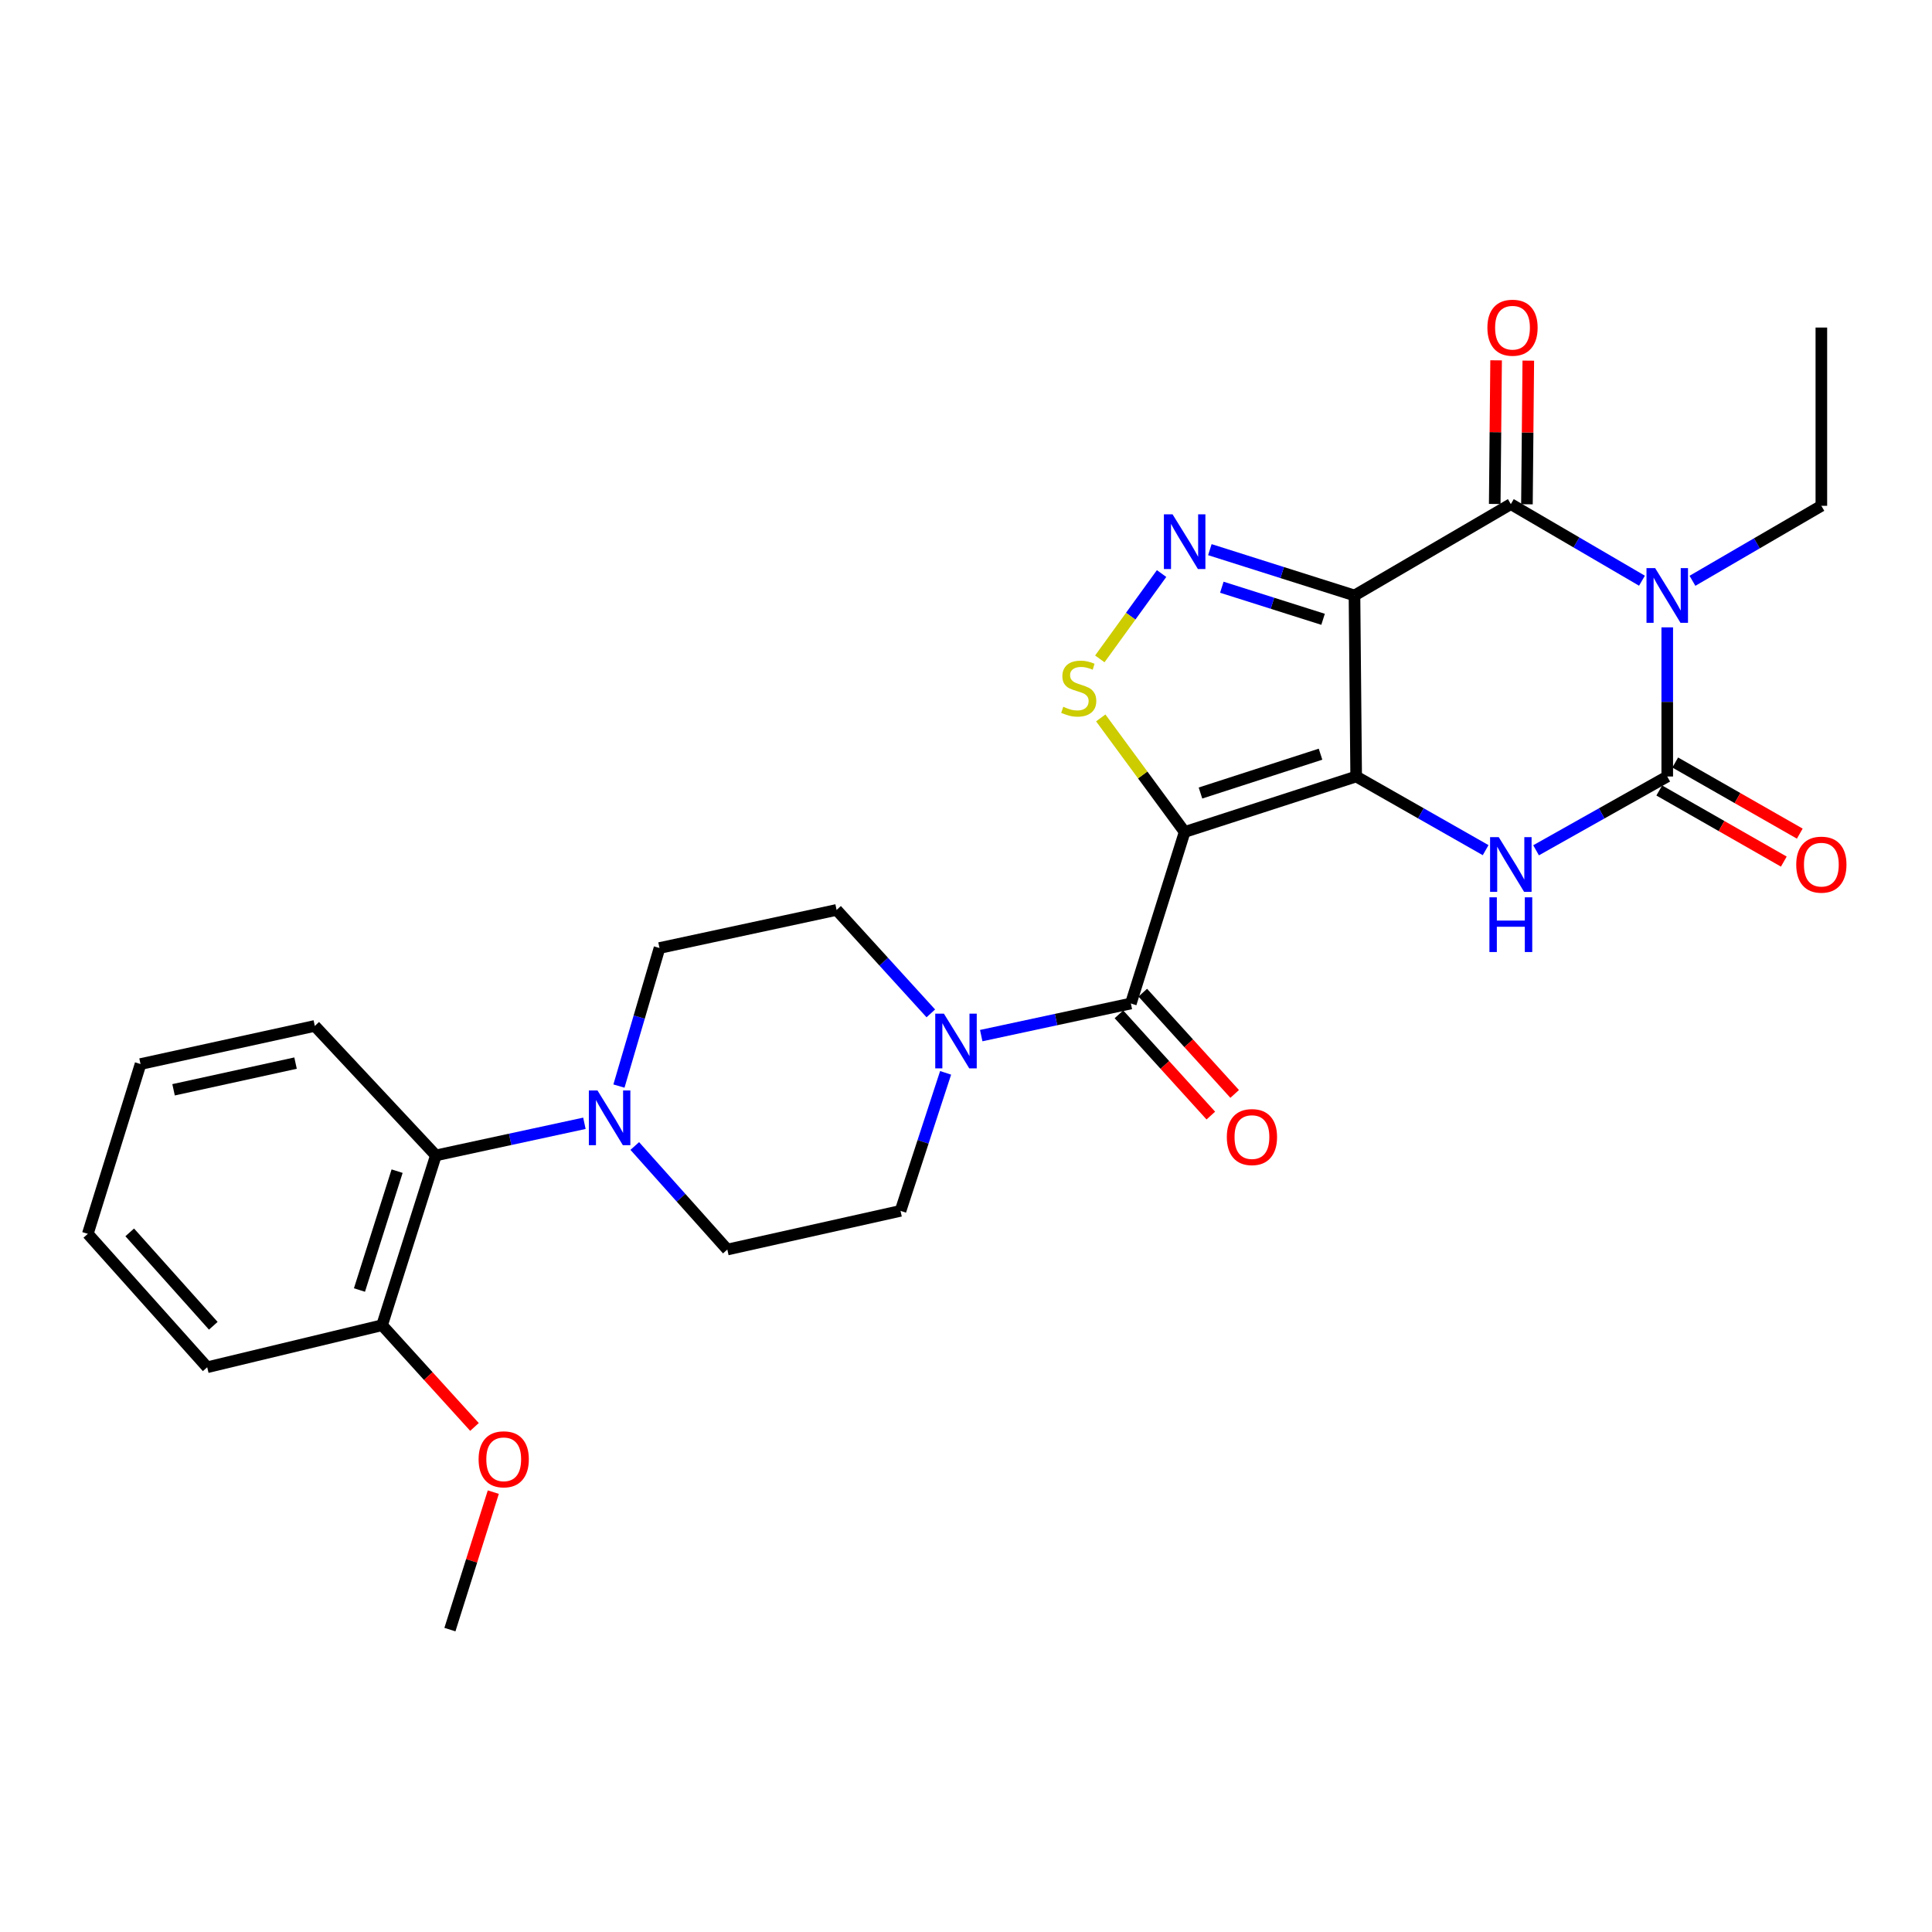 <?xml version='1.0' encoding='iso-8859-1'?>
<svg version='1.1' baseProfile='full'
              xmlns='http://www.w3.org/2000/svg'
                      xmlns:rdkit='http://www.rdkit.org/xml'
                      xmlns:xlink='http://www.w3.org/1999/xlink'
                  xml:space='preserve'
width='1000px' height='1000px' viewBox='0 0 1000 1000'>
<!-- END OF HEADER -->
<rect style='opacity:1.0;fill:#FFFFFF;stroke:none' width='1000' height='1000' x='0' y='0'> </rect>
<path class='bond-0' d='M 701.951,401.916 L 701.08,308.215' style='fill:none;fill-rule:evenodd;stroke:#000000;stroke-width:6px;stroke-linecap:butt;stroke-linejoin:miter;stroke-opacity:1' />
<path class='bond-1' d='M 701.951,401.916 L 613.175,430.632' style='fill:none;fill-rule:evenodd;stroke:#000000;stroke-width:6px;stroke-linecap:butt;stroke-linejoin:miter;stroke-opacity:1' />
<path class='bond-1' d='M 683.505,390.365 L 621.362,410.465' style='fill:none;fill-rule:evenodd;stroke:#000000;stroke-width:6px;stroke-linecap:butt;stroke-linejoin:miter;stroke-opacity:1' />
<path class='bond-5' d='M 701.951,401.916 L 735.456,420.977' style='fill:none;fill-rule:evenodd;stroke:#000000;stroke-width:6px;stroke-linecap:butt;stroke-linejoin:miter;stroke-opacity:1' />
<path class='bond-5' d='M 735.456,420.977 L 768.961,440.037' style='fill:none;fill-rule:evenodd;stroke:#0000FF;stroke-width:6px;stroke-linecap:butt;stroke-linejoin:miter;stroke-opacity:1' />
<path class='bond-3' d='M 701.08,308.215 L 782.004,260.933' style='fill:none;fill-rule:evenodd;stroke:#000000;stroke-width:6px;stroke-linecap:butt;stroke-linejoin:miter;stroke-opacity:1' />
<path class='bond-6' d='M 701.08,308.215 L 663.651,296.358' style='fill:none;fill-rule:evenodd;stroke:#000000;stroke-width:6px;stroke-linecap:butt;stroke-linejoin:miter;stroke-opacity:1' />
<path class='bond-6' d='M 663.651,296.358 L 626.221,284.502' style='fill:none;fill-rule:evenodd;stroke:#0000FF;stroke-width:6px;stroke-linecap:butt;stroke-linejoin:miter;stroke-opacity:1' />
<path class='bond-6' d='M 684.818,320.548 L 658.617,312.248' style='fill:none;fill-rule:evenodd;stroke:#000000;stroke-width:6px;stroke-linecap:butt;stroke-linejoin:miter;stroke-opacity:1' />
<path class='bond-6' d='M 658.617,312.248 L 632.416,303.949' style='fill:none;fill-rule:evenodd;stroke:#0000FF;stroke-width:6px;stroke-linecap:butt;stroke-linejoin:miter;stroke-opacity:1' />
<path class='bond-7' d='M 613.175,430.632 L 591.462,401.113' style='fill:none;fill-rule:evenodd;stroke:#000000;stroke-width:6px;stroke-linecap:butt;stroke-linejoin:miter;stroke-opacity:1' />
<path class='bond-7' d='M 591.462,401.113 L 569.749,371.595' style='fill:none;fill-rule:evenodd;stroke:#CCCC00;stroke-width:6px;stroke-linecap:butt;stroke-linejoin:miter;stroke-opacity:1' />
<path class='bond-8' d='M 613.175,430.632 L 585.331,519.407' style='fill:none;fill-rule:evenodd;stroke:#000000;stroke-width:6px;stroke-linecap:butt;stroke-linejoin:miter;stroke-opacity:1' />
<path class='bond-2' d='M 862.964,324.717 L 862.964,363.317' style='fill:none;fill-rule:evenodd;stroke:#0000FF;stroke-width:6px;stroke-linecap:butt;stroke-linejoin:miter;stroke-opacity:1' />
<path class='bond-2' d='M 862.964,363.317 L 862.964,401.916' style='fill:none;fill-rule:evenodd;stroke:#000000;stroke-width:6px;stroke-linecap:butt;stroke-linejoin:miter;stroke-opacity:1' />
<path class='bond-20' d='M 876.011,300.623 L 909.37,281.213' style='fill:none;fill-rule:evenodd;stroke:#0000FF;stroke-width:6px;stroke-linecap:butt;stroke-linejoin:miter;stroke-opacity:1' />
<path class='bond-20' d='M 909.37,281.213 L 942.729,261.803' style='fill:none;fill-rule:evenodd;stroke:#000000;stroke-width:6px;stroke-linecap:butt;stroke-linejoin:miter;stroke-opacity:1' />
<path class='bond-29' d='M 849.88,300.573 L 815.942,280.753' style='fill:none;fill-rule:evenodd;stroke:#0000FF;stroke-width:6px;stroke-linecap:butt;stroke-linejoin:miter;stroke-opacity:1' />
<path class='bond-29' d='M 815.942,280.753 L 782.004,260.933' style='fill:none;fill-rule:evenodd;stroke:#000000;stroke-width:6px;stroke-linecap:butt;stroke-linejoin:miter;stroke-opacity:1' />
<path class='bond-13' d='M 790.337,261.012 L 790.691,223.837' style='fill:none;fill-rule:evenodd;stroke:#000000;stroke-width:6px;stroke-linecap:butt;stroke-linejoin:miter;stroke-opacity:1' />
<path class='bond-13' d='M 790.691,223.837 L 791.045,186.661' style='fill:none;fill-rule:evenodd;stroke:#FF0000;stroke-width:6px;stroke-linecap:butt;stroke-linejoin:miter;stroke-opacity:1' />
<path class='bond-13' d='M 773.67,260.854 L 774.024,223.678' style='fill:none;fill-rule:evenodd;stroke:#000000;stroke-width:6px;stroke-linecap:butt;stroke-linejoin:miter;stroke-opacity:1' />
<path class='bond-13' d='M 774.024,223.678 L 774.378,186.503' style='fill:none;fill-rule:evenodd;stroke:#FF0000;stroke-width:6px;stroke-linecap:butt;stroke-linejoin:miter;stroke-opacity:1' />
<path class='bond-4' d='M 862.964,401.916 L 829.015,421.013' style='fill:none;fill-rule:evenodd;stroke:#000000;stroke-width:6px;stroke-linecap:butt;stroke-linejoin:miter;stroke-opacity:1' />
<path class='bond-4' d='M 829.015,421.013 L 795.066,440.109' style='fill:none;fill-rule:evenodd;stroke:#0000FF;stroke-width:6px;stroke-linecap:butt;stroke-linejoin:miter;stroke-opacity:1' />
<path class='bond-12' d='M 858.832,409.154 L 891.066,427.558' style='fill:none;fill-rule:evenodd;stroke:#000000;stroke-width:6px;stroke-linecap:butt;stroke-linejoin:miter;stroke-opacity:1' />
<path class='bond-12' d='M 891.066,427.558 L 923.301,445.961' style='fill:none;fill-rule:evenodd;stroke:#FF0000;stroke-width:6px;stroke-linecap:butt;stroke-linejoin:miter;stroke-opacity:1' />
<path class='bond-12' d='M 867.096,394.679 L 899.33,413.083' style='fill:none;fill-rule:evenodd;stroke:#000000;stroke-width:6px;stroke-linecap:butt;stroke-linejoin:miter;stroke-opacity:1' />
<path class='bond-12' d='M 899.33,413.083 L 931.565,431.486' style='fill:none;fill-rule:evenodd;stroke:#FF0000;stroke-width:6px;stroke-linecap:butt;stroke-linejoin:miter;stroke-opacity:1' />
<path class='bond-28' d='M 601.235,296.867 L 585.249,318.952' style='fill:none;fill-rule:evenodd;stroke:#0000FF;stroke-width:6px;stroke-linecap:butt;stroke-linejoin:miter;stroke-opacity:1' />
<path class='bond-28' d='M 585.249,318.952 L 569.264,341.037' style='fill:none;fill-rule:evenodd;stroke:#CCCC00;stroke-width:6px;stroke-linecap:butt;stroke-linejoin:miter;stroke-opacity:1' />
<path class='bond-9' d='M 585.331,519.407 L 546.604,527.72' style='fill:none;fill-rule:evenodd;stroke:#000000;stroke-width:6px;stroke-linecap:butt;stroke-linejoin:miter;stroke-opacity:1' />
<path class='bond-9' d='M 546.604,527.72 L 507.878,536.033' style='fill:none;fill-rule:evenodd;stroke:#0000FF;stroke-width:6px;stroke-linecap:butt;stroke-linejoin:miter;stroke-opacity:1' />
<path class='bond-14' d='M 579.159,525.008 L 602.939,551.213' style='fill:none;fill-rule:evenodd;stroke:#000000;stroke-width:6px;stroke-linecap:butt;stroke-linejoin:miter;stroke-opacity:1' />
<path class='bond-14' d='M 602.939,551.213 L 626.72,577.417' style='fill:none;fill-rule:evenodd;stroke:#FF0000;stroke-width:6px;stroke-linecap:butt;stroke-linejoin:miter;stroke-opacity:1' />
<path class='bond-14' d='M 591.502,513.807 L 615.283,540.011' style='fill:none;fill-rule:evenodd;stroke:#000000;stroke-width:6px;stroke-linecap:butt;stroke-linejoin:miter;stroke-opacity:1' />
<path class='bond-14' d='M 615.283,540.011 L 639.063,566.216' style='fill:none;fill-rule:evenodd;stroke:#FF0000;stroke-width:6px;stroke-linecap:butt;stroke-linejoin:miter;stroke-opacity:1' />
<path class='bond-15' d='M 489.443,555.307 L 477.775,591.023' style='fill:none;fill-rule:evenodd;stroke:#0000FF;stroke-width:6px;stroke-linecap:butt;stroke-linejoin:miter;stroke-opacity:1' />
<path class='bond-15' d='M 477.775,591.023 L 466.108,626.74' style='fill:none;fill-rule:evenodd;stroke:#000000;stroke-width:6px;stroke-linecap:butt;stroke-linejoin:miter;stroke-opacity:1' />
<path class='bond-16' d='M 481.789,524.523 L 457.406,497.75' style='fill:none;fill-rule:evenodd;stroke:#0000FF;stroke-width:6px;stroke-linecap:butt;stroke-linejoin:miter;stroke-opacity:1' />
<path class='bond-16' d='M 457.406,497.75 L 433.022,470.977' style='fill:none;fill-rule:evenodd;stroke:#000000;stroke-width:6px;stroke-linecap:butt;stroke-linejoin:miter;stroke-opacity:1' />
<path class='bond-10' d='M 320.365,562.147 L 330.861,526.419' style='fill:none;fill-rule:evenodd;stroke:#0000FF;stroke-width:6px;stroke-linecap:butt;stroke-linejoin:miter;stroke-opacity:1' />
<path class='bond-10' d='M 330.861,526.419 L 341.358,490.692' style='fill:none;fill-rule:evenodd;stroke:#000000;stroke-width:6px;stroke-linecap:butt;stroke-linejoin:miter;stroke-opacity:1' />
<path class='bond-11' d='M 302.491,581.416 L 264.05,589.725' style='fill:none;fill-rule:evenodd;stroke:#0000FF;stroke-width:6px;stroke-linecap:butt;stroke-linejoin:miter;stroke-opacity:1' />
<path class='bond-11' d='M 264.05,589.725 L 225.608,598.034' style='fill:none;fill-rule:evenodd;stroke:#000000;stroke-width:6px;stroke-linecap:butt;stroke-linejoin:miter;stroke-opacity:1' />
<path class='bond-30' d='M 328.557,593.169 L 352.51,619.964' style='fill:none;fill-rule:evenodd;stroke:#0000FF;stroke-width:6px;stroke-linecap:butt;stroke-linejoin:miter;stroke-opacity:1' />
<path class='bond-30' d='M 352.51,619.964 L 376.462,646.76' style='fill:none;fill-rule:evenodd;stroke:#000000;stroke-width:6px;stroke-linecap:butt;stroke-linejoin:miter;stroke-opacity:1' />
<path class='bond-19' d='M 225.608,598.034 L 197.772,685.93' style='fill:none;fill-rule:evenodd;stroke:#000000;stroke-width:6px;stroke-linecap:butt;stroke-linejoin:miter;stroke-opacity:1' />
<path class='bond-19' d='M 205.542,606.186 L 186.057,667.713' style='fill:none;fill-rule:evenodd;stroke:#000000;stroke-width:6px;stroke-linecap:butt;stroke-linejoin:miter;stroke-opacity:1' />
<path class='bond-22' d='M 225.608,598.034 L 162.945,531.019' style='fill:none;fill-rule:evenodd;stroke:#000000;stroke-width:6px;stroke-linecap:butt;stroke-linejoin:miter;stroke-opacity:1' />
<path class='bond-17' d='M 466.108,626.74 L 376.462,646.76' style='fill:none;fill-rule:evenodd;stroke:#000000;stroke-width:6px;stroke-linecap:butt;stroke-linejoin:miter;stroke-opacity:1' />
<path class='bond-18' d='M 433.022,470.977 L 341.358,490.692' style='fill:none;fill-rule:evenodd;stroke:#000000;stroke-width:6px;stroke-linecap:butt;stroke-linejoin:miter;stroke-opacity:1' />
<path class='bond-21' d='M 197.772,685.93 L 221.682,712.259' style='fill:none;fill-rule:evenodd;stroke:#000000;stroke-width:6px;stroke-linecap:butt;stroke-linejoin:miter;stroke-opacity:1' />
<path class='bond-21' d='M 221.682,712.259 L 245.592,738.589' style='fill:none;fill-rule:evenodd;stroke:#FF0000;stroke-width:6px;stroke-linecap:butt;stroke-linejoin:miter;stroke-opacity:1' />
<path class='bond-23' d='M 197.772,685.93 L 107.246,707.691' style='fill:none;fill-rule:evenodd;stroke:#000000;stroke-width:6px;stroke-linecap:butt;stroke-linejoin:miter;stroke-opacity:1' />
<path class='bond-25' d='M 942.729,261.803 L 942.729,169.537' style='fill:none;fill-rule:evenodd;stroke:#000000;stroke-width:6px;stroke-linecap:butt;stroke-linejoin:miter;stroke-opacity:1' />
<path class='bond-24' d='M 255.333,772.323 L 244.105,807.901' style='fill:none;fill-rule:evenodd;stroke:#FF0000;stroke-width:6px;stroke-linecap:butt;stroke-linejoin:miter;stroke-opacity:1' />
<path class='bond-24' d='M 244.105,807.901 L 232.877,843.479' style='fill:none;fill-rule:evenodd;stroke:#000000;stroke-width:6px;stroke-linecap:butt;stroke-linejoin:miter;stroke-opacity:1' />
<path class='bond-26' d='M 162.945,531.019 L 72.744,550.752' style='fill:none;fill-rule:evenodd;stroke:#000000;stroke-width:6px;stroke-linecap:butt;stroke-linejoin:miter;stroke-opacity:1' />
<path class='bond-26' d='M 152.977,550.262 L 89.836,564.075' style='fill:none;fill-rule:evenodd;stroke:#000000;stroke-width:6px;stroke-linecap:butt;stroke-linejoin:miter;stroke-opacity:1' />
<path class='bond-31' d='M 107.246,707.691 L 45.455,638.63' style='fill:none;fill-rule:evenodd;stroke:#000000;stroke-width:6px;stroke-linecap:butt;stroke-linejoin:miter;stroke-opacity:1' />
<path class='bond-31' d='M 110.399,686.217 L 67.145,637.875' style='fill:none;fill-rule:evenodd;stroke:#000000;stroke-width:6px;stroke-linecap:butt;stroke-linejoin:miter;stroke-opacity:1' />
<path class='bond-27' d='M 72.744,550.752 L 45.455,638.63' style='fill:none;fill-rule:evenodd;stroke:#000000;stroke-width:6px;stroke-linecap:butt;stroke-linejoin:miter;stroke-opacity:1' />
<path  class='atom-3' d='M 856.704 294.055
L 865.984 309.055
Q 866.904 310.535, 868.384 313.215
Q 869.864 315.895, 869.944 316.055
L 869.944 294.055
L 873.704 294.055
L 873.704 322.375
L 869.824 322.375
L 859.864 305.975
Q 858.704 304.055, 857.464 301.855
Q 856.264 299.655, 855.904 298.975
L 855.904 322.375
L 852.224 322.375
L 852.224 294.055
L 856.704 294.055
' fill='#0000FF'/>
<path  class='atom-6' d='M 775.744 433.297
L 785.024 448.297
Q 785.944 449.777, 787.424 452.457
Q 788.904 455.137, 788.984 455.297
L 788.984 433.297
L 792.744 433.297
L 792.744 461.617
L 788.864 461.617
L 778.904 445.217
Q 777.744 443.297, 776.504 441.097
Q 775.304 438.897, 774.944 438.217
L 774.944 461.617
L 771.264 461.617
L 771.264 433.297
L 775.744 433.297
' fill='#0000FF'/>
<path  class='atom-6' d='M 770.924 464.449
L 774.764 464.449
L 774.764 476.489
L 789.244 476.489
L 789.244 464.449
L 793.084 464.449
L 793.084 492.769
L 789.244 492.769
L 789.244 479.689
L 774.764 479.689
L 774.764 492.769
L 770.924 492.769
L 770.924 464.449
' fill='#0000FF'/>
<path  class='atom-7' d='M 606.915 266.21
L 616.195 281.21
Q 617.115 282.69, 618.595 285.37
Q 620.075 288.05, 620.155 288.21
L 620.155 266.21
L 623.915 266.21
L 623.915 294.53
L 620.035 294.53
L 610.075 278.13
Q 608.915 276.21, 607.675 274.01
Q 606.475 271.81, 606.115 271.13
L 606.115 294.53
L 602.435 294.53
L 602.435 266.21
L 606.915 266.21
' fill='#0000FF'/>
<path  class='atom-8' d='M 550.356 365.827
Q 550.676 365.947, 551.996 366.507
Q 553.316 367.067, 554.756 367.427
Q 556.236 367.747, 557.676 367.747
Q 560.356 367.747, 561.916 366.467
Q 563.476 365.147, 563.476 362.867
Q 563.476 361.307, 562.676 360.347
Q 561.916 359.387, 560.716 358.867
Q 559.516 358.347, 557.516 357.747
Q 554.996 356.987, 553.476 356.267
Q 551.996 355.547, 550.916 354.027
Q 549.876 352.507, 549.876 349.947
Q 549.876 346.387, 552.276 344.187
Q 554.716 341.987, 559.516 341.987
Q 562.796 341.987, 566.516 343.547
L 565.596 346.627
Q 562.196 345.227, 559.636 345.227
Q 556.876 345.227, 555.356 346.387
Q 553.836 347.507, 553.876 349.467
Q 553.876 350.987, 554.636 351.907
Q 555.436 352.827, 556.556 353.347
Q 557.716 353.867, 559.636 354.467
Q 562.196 355.267, 563.716 356.067
Q 565.236 356.867, 566.316 358.507
Q 567.436 360.107, 567.436 362.867
Q 567.436 366.787, 564.796 368.907
Q 562.196 370.987, 557.836 370.987
Q 555.316 370.987, 553.396 370.427
Q 551.516 369.907, 549.276 368.987
L 550.356 365.827
' fill='#CCCC00'/>
<path  class='atom-10' d='M 488.563 524.675
L 497.843 539.675
Q 498.763 541.155, 500.243 543.835
Q 501.723 546.515, 501.803 546.675
L 501.803 524.675
L 505.563 524.675
L 505.563 552.995
L 501.683 552.995
L 491.723 536.595
Q 490.563 534.675, 489.323 532.475
Q 488.123 530.275, 487.763 529.595
L 487.763 552.995
L 484.083 552.995
L 484.083 524.675
L 488.563 524.675
' fill='#0000FF'/>
<path  class='atom-11' d='M 309.271 564.437
L 318.551 579.437
Q 319.471 580.917, 320.951 583.597
Q 322.431 586.277, 322.511 586.437
L 322.511 564.437
L 326.271 564.437
L 326.271 592.757
L 322.391 592.757
L 312.431 576.357
Q 311.271 574.437, 310.031 572.237
Q 308.831 570.037, 308.471 569.357
L 308.471 592.757
L 304.791 592.757
L 304.791 564.437
L 309.271 564.437
' fill='#0000FF'/>
<path  class='atom-13' d='M 929.729 447.537
Q 929.729 440.737, 933.089 436.937
Q 936.449 433.137, 942.729 433.137
Q 949.009 433.137, 952.369 436.937
Q 955.729 440.737, 955.729 447.537
Q 955.729 454.417, 952.329 458.337
Q 948.929 462.217, 942.729 462.217
Q 936.489 462.217, 933.089 458.337
Q 929.729 454.457, 929.729 447.537
M 942.729 459.017
Q 947.049 459.017, 949.369 456.137
Q 951.729 453.217, 951.729 447.537
Q 951.729 441.977, 949.369 439.177
Q 947.049 436.337, 942.729 436.337
Q 938.409 436.337, 936.049 439.137
Q 933.729 441.937, 933.729 447.537
Q 933.729 453.257, 936.049 456.137
Q 938.409 459.017, 942.729 459.017
' fill='#FF0000'/>
<path  class='atom-14' d='M 769.874 169.617
Q 769.874 162.817, 773.234 159.017
Q 776.594 155.217, 782.874 155.217
Q 789.154 155.217, 792.514 159.017
Q 795.874 162.817, 795.874 169.617
Q 795.874 176.497, 792.474 180.417
Q 789.074 184.297, 782.874 184.297
Q 776.634 184.297, 773.234 180.417
Q 769.874 176.537, 769.874 169.617
M 782.874 181.097
Q 787.194 181.097, 789.514 178.217
Q 791.874 175.297, 791.874 169.617
Q 791.874 164.057, 789.514 161.257
Q 787.194 158.417, 782.874 158.417
Q 778.554 158.417, 776.194 161.217
Q 773.874 164.017, 773.874 169.617
Q 773.874 175.337, 776.194 178.217
Q 778.554 181.097, 782.874 181.097
' fill='#FF0000'/>
<path  class='atom-15' d='M 635.002 588.548
Q 635.002 581.748, 638.362 577.948
Q 641.722 574.148, 648.002 574.148
Q 654.282 574.148, 657.642 577.948
Q 661.002 581.748, 661.002 588.548
Q 661.002 595.428, 657.602 599.348
Q 654.202 603.228, 648.002 603.228
Q 641.762 603.228, 638.362 599.348
Q 635.002 595.468, 635.002 588.548
M 648.002 600.028
Q 652.322 600.028, 654.642 597.148
Q 657.002 594.228, 657.002 588.548
Q 657.002 582.988, 654.642 580.188
Q 652.322 577.348, 648.002 577.348
Q 643.682 577.348, 641.322 580.148
Q 639.002 582.948, 639.002 588.548
Q 639.002 594.268, 641.322 597.148
Q 643.682 600.028, 648.002 600.028
' fill='#FF0000'/>
<path  class='atom-22' d='M 247.722 755.33
Q 247.722 748.53, 251.082 744.73
Q 254.442 740.93, 260.722 740.93
Q 267.002 740.93, 270.362 744.73
Q 273.722 748.53, 273.722 755.33
Q 273.722 762.21, 270.322 766.13
Q 266.922 770.01, 260.722 770.01
Q 254.482 770.01, 251.082 766.13
Q 247.722 762.25, 247.722 755.33
M 260.722 766.81
Q 265.042 766.81, 267.362 763.93
Q 269.722 761.01, 269.722 755.33
Q 269.722 749.77, 267.362 746.97
Q 265.042 744.13, 260.722 744.13
Q 256.402 744.13, 254.042 746.93
Q 251.722 749.73, 251.722 755.33
Q 251.722 761.05, 254.042 763.93
Q 256.402 766.81, 260.722 766.81
' fill='#FF0000'/>
</svg>
